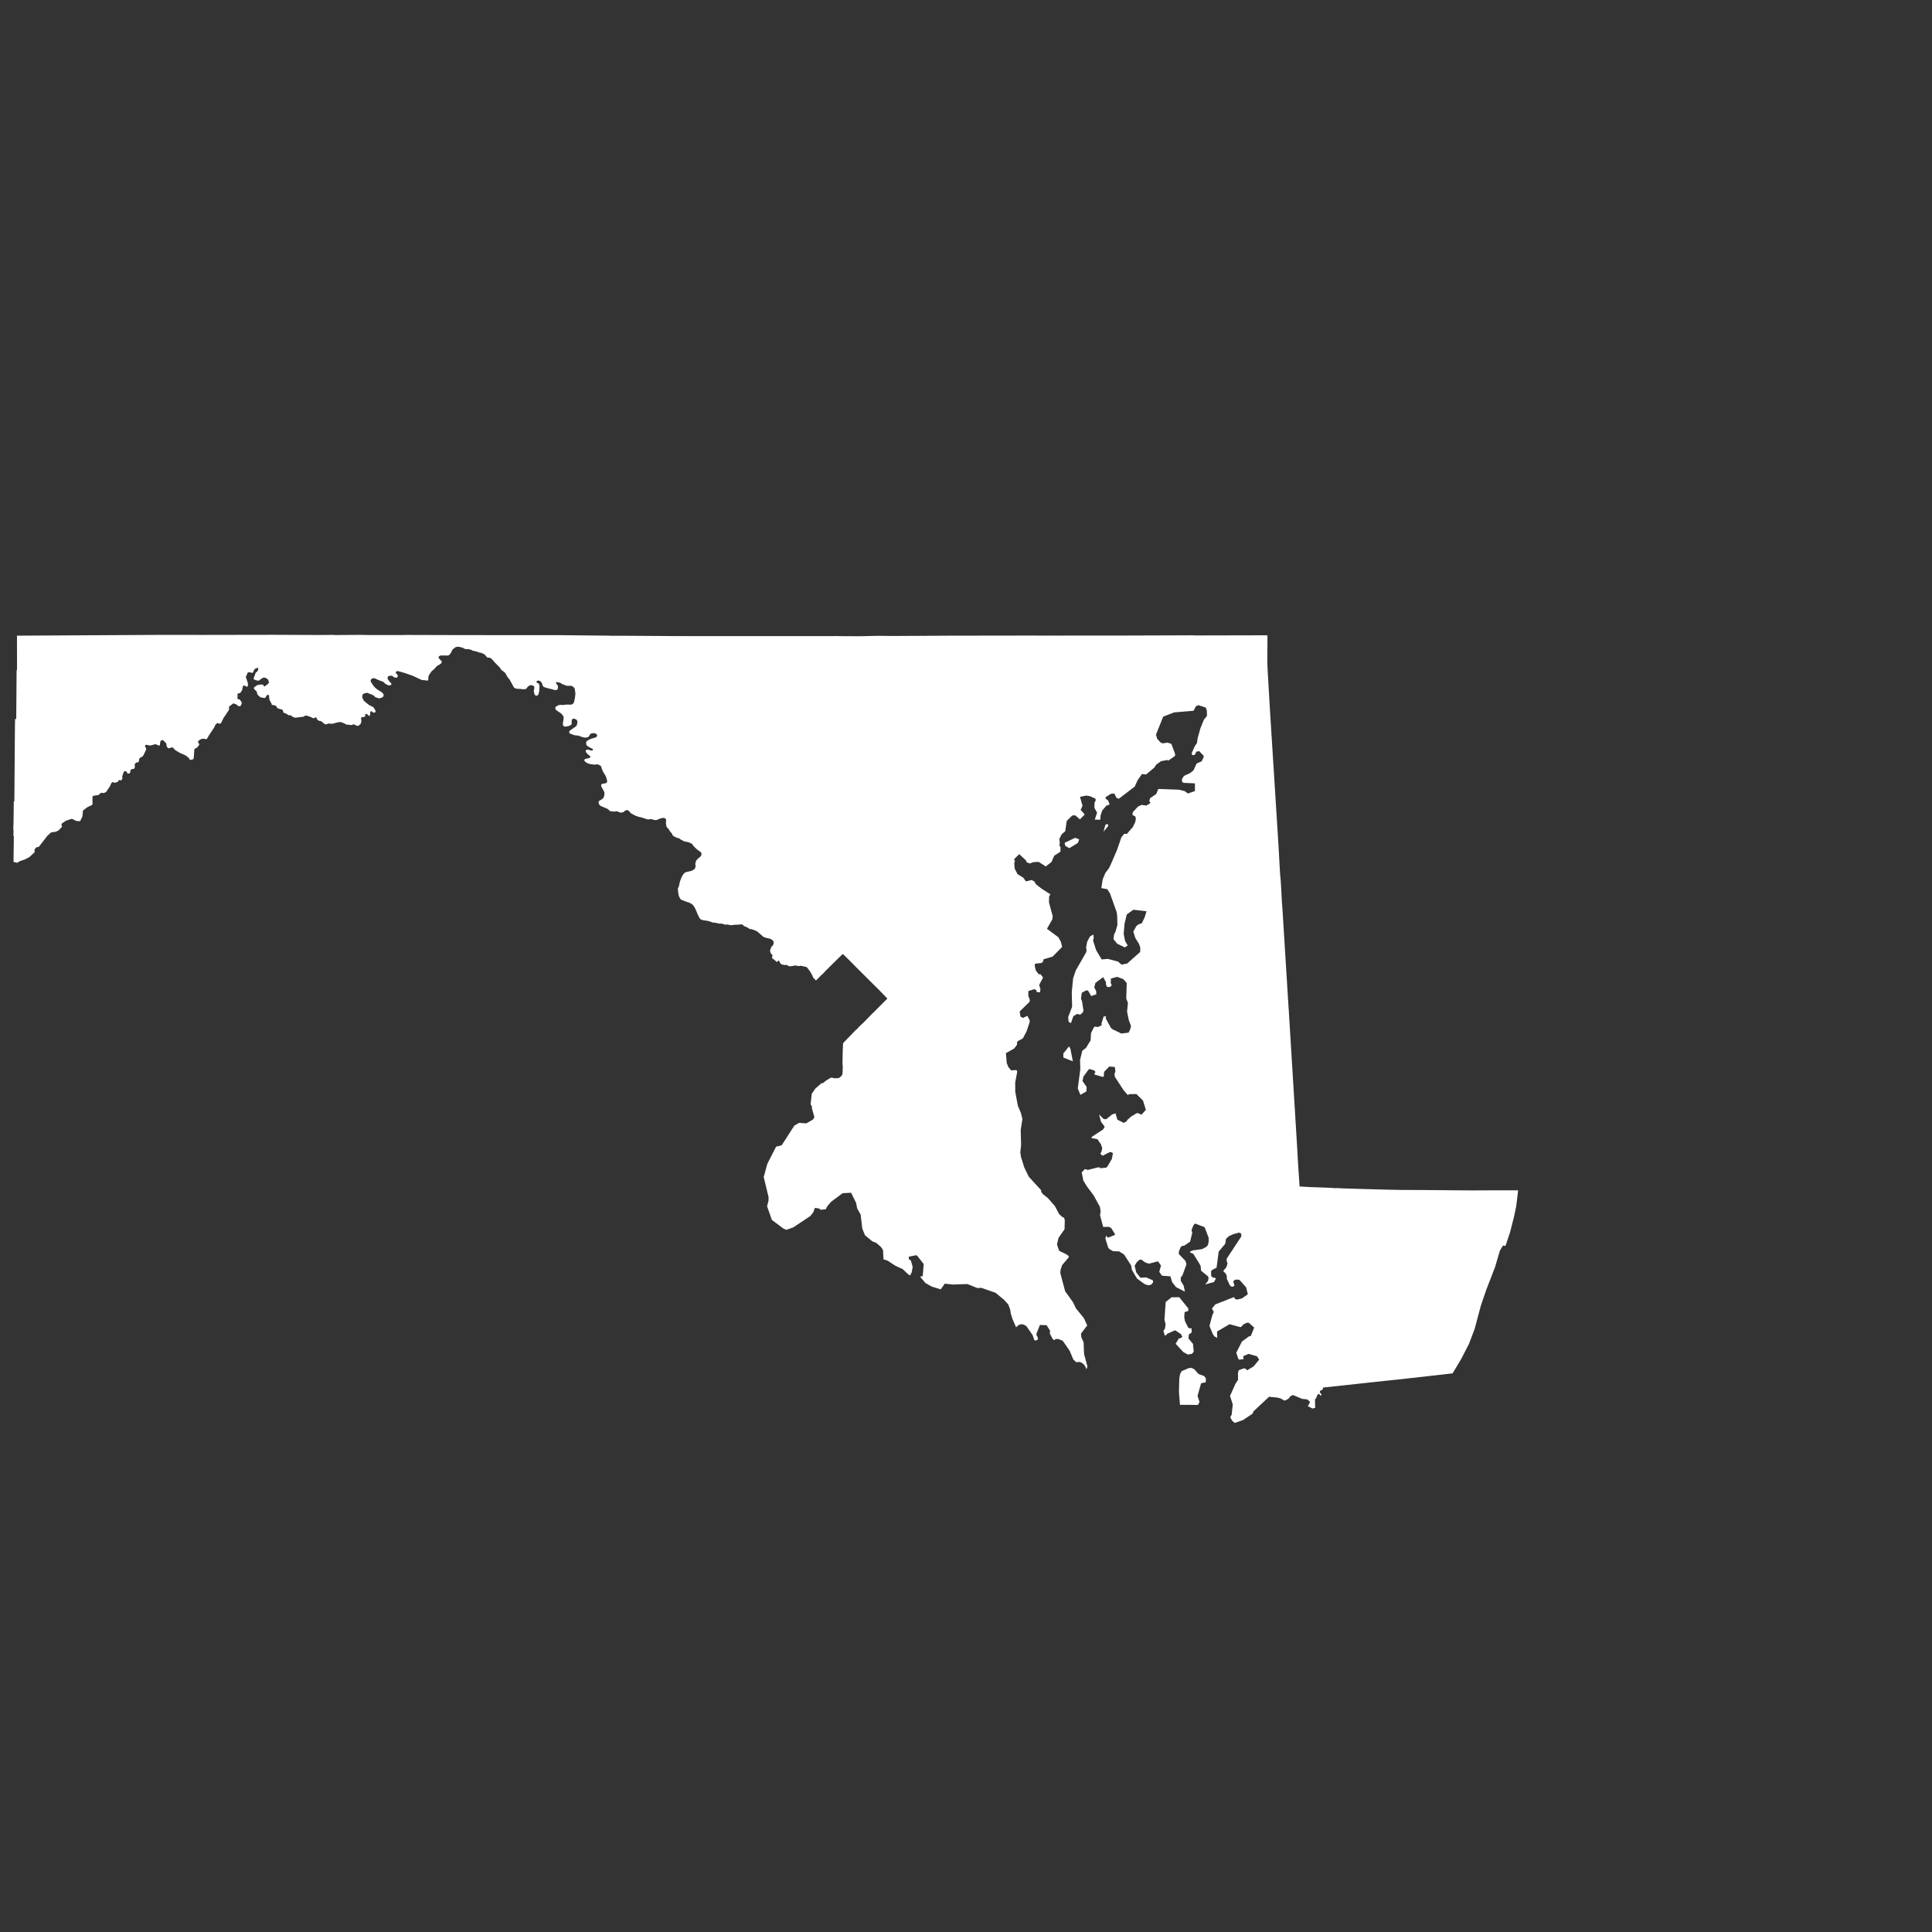 <?xml version="1.0" encoding="UTF-8" standalone="no"?>
<!-- Generator: Adobe Illustrator 24.1.2, SVG Export P
lug-In . SVG Version: 6.00 Build 0) -->

<svg
   version="1.1"
   id="Layer_1"
   x="0px"
   y="0px"
   viewBox="0 0 800 800"
   style="enable-background:new 0 0 800 800;"
   xml:space="preserve"
   xmlns="http://www.w3.org/2000/svg"
   xmlns:svg="http://www.w3.org/2000/svg">
   <rect x="0" y="0" width="800" height="800" fill="#333333" stroke="none"/>
   <style
   type="text/css"
   id="style2"> .st0{fill:#FFFFFF;} </style><path
   id="MD"
   class="st0"
   d="m 485.106,537.186 3.185,-0.041 3.737,4.617 0.032,1.055 -1.527,0.506 -0.172,2.007 0.305,1.716 1.313,2.648 0.663,0.372 0.744,-0.065 0.08,1.698 -1.205,0.923 -0.123,1.625 1.853,2.239 0.318,3.249 -0.792,0.866 -1.65,0.277 -1.878,-1.025 -3.177,-3.432 1.284,-2.142 1.133,-0.375 0.346,-0.38 -0.534,-1.049 -1.88,-1.295 -0.588,-0.335 -3.413,1.506 -0.089,0.34 -0.691,0.392 -0.656,-1.903 0.688,-1.082 0.229,-1.758 -0.466,-1.843 0.519,-7.374 z m 10.889,44.589 -3.794,-0.069 -0.11,-10e-4 -1.088,0.02 -0.092,0.021 -1.584,-0.062 -0.041,0.001 -0.679,0.074 -0.432,-5.35 0.139,-5.561 0.337,-1.905 0.638,-1.179 2.926,-1.243 1.081,-0.114 1.198,0.527 1.789,2.015 2.296,0.831 0.748,0.918 -0.031,1.667 -1.946,0.414 -1.471,5.221 0.821,2.557 z m 45.513,0.479 0.653,-0.977 0.275,-0.875 -1.205,-0.958 -2.01,-0.184 -3.812,-1.606 -1.254,0.571 -0.081,0.375 -0.743,0.722 -1.41,0.664 -1.719,-0.952 -1.242,-0.319 -3.471,-0.344 -6.47,6.06 -0.353,0.933 -3.975,2.67 -3.412,1.173 -1.075,-0.913 -0.79,-1.471 0.597,-1.01 0.448,-4.283 -1.135,-3.502 2.273,-5.073 1.049,-1.598 -0.014,-2.9 0.31,-1.093 2.202,-0.785 0.979,0.371 0.077,0.428 0.289,-0.013 2.604,-1.565 2.311,-2.813 -0.938,-1.405 -3.464,-0.973 -2.061,0.883 -0.158,0.282 0.167,1 -1.772,0.226 -0.377,-0.253 -0.888,-2.625 2.345,-4.63 2.977,-2.167 0.708,-0.115 1.388,-3.513 -2.273,-1.992 -0.85,0.033 -1.351,0.691 -0.907,1.01 -0.37,0.09 -4.453,-1.208 -5.157,3.024 0.06,2.543 -0.256,-0.004 -0.956,-0.556 -0.598,-0.899 -1.412,-3.393 1.171,-4.418 0.525,-1.14 0.036,-0.45 -0.659,-0.973 0.057,-0.331 1.29,-1.603 7.623,-2.992 0.261,0.09 0.227,0.636 0.962,0.261 1.916,-0.458 2.489,-1.719 -0.705,-2.851 -2.656,-3.038 -0.609,-0.193 -1.233,0.012 -0.713,0.54 -0.118,0.344 0.517,1.518 -0.701,0.536 -0.705,-0.099 -0.611,-0.638 -1.181,-2.594 0.025,-0.965 -0.403,-1.056 -0.864,-0.925 -0.302,-0.166 1.377,-1.663 0.468,-1.532 -0.334,-1.021 -0.041,-0.9 6.128,-9.348 -0.141,-1.163 -0.868,-0.341 -2.368,0.642 -1.908,0.891 -1.136,1.107 -0.267,1.959 -2.721,3.239 -0.874,6.65 -1.814,0.962 -0.479,0.528 0.051,1.985 0.807,0.732 0.603,-0.061 0.534,0.401 -0.803,1.432 -3.622,0.999 1.136,-1.391 0.265,-1.154 -0.171,-0.76 -2.923,-2.389 -0.216,-2.023 -0.642,-1.153 -2.385,-3.828 -1.252,-0.517 -0.151,-0.34 1.224,-0.564 3.833,-0.516 1.692,-0.898 0.709,-0.737 0.322,-1.483 -5.6e-4,-1.586 -1.675,-4.372 -3.988,-1.545 -0.655,0.763 -0.691,1.725 -0.039,0.628 0.271,0.692 -0.908,3.72 -2.424,1.65 -1.077,0.192 -0.559,0.696 -0.559,1.548 -0.09,0.983 2.764,2.887 0.427,1.404 -1.607,4.502 -0.746,0.994 0.02,1.375 1.181,1.989 0.513,2.479 -3.645,-1.858 -1.613,-2.033 -0.757,-2.454 -3.485,-0.262 -1.105,-1.587 0.708,-2.616 -1.228,-1.751 -3.822,0.995 -1.594,-0.586 -1.488,-1.13 -0.797,0.099 -1.039,0.93 -0.928,1.48 0.615,2.755 1.76,2.259 2.38,-0.137 2.762,1.203 0.122,0.822 -0.783,0.977 -1.226,0.281 -1.54,-0.52 -3.133,-2.292 -2.147,-3.647 -0.265,-1.735 -2.936,-4.564 -2.096,-1.312 -2.46,-0.058 -1.485,-0.86 -0.522,-0.582 -1.181,-3.781 0.339,-1.241 0.691,0.867 2.921,-1.144 -0.022,-0.402 -1.552,-2.503 -1,-0.447 -2.276,0.041 -1.301,-4.77 0.241,-1.796 -0.347,-1.858 -2.593,-4.705 -2.717,-3.602 -1.504,-2.454 -0.674,-3.351 1.278,-1.415 1.292,0.345 4.008,-1.024 0.83,-0.045 0.257,0.357 2.498,-0.231 0.508,-0.503 1.832,-3.151 0.408,-2.36 -0.63,-0.369 -0.665,-0.066 -2.869,1.469 -0.568,-0.226 -0.413,-0.657 0.503,-1.027 0.217,-1.249 -0.523,-1.512 -1.46,-2.141 -2.566,-0.469 0.442,-0.633 4.447,-2.891 0.683,-1.143 -1.538,-2.114 -0.796,-2.994 1.886,1.891 1.077,0.099 2.477,-2.008 1.384,-0.416 0.767,2.621 2.634,1.306 1.314,-0.719 0.066,-0.408 1.642,-1.452 2.237,-1.383 0.688,-0.078 1.392,0.678 1.824,-2.047 -1.187,-3.819 -2.744,-2.724 -3.026,0.068 -0.508,0.375 -1.751,-1.999 -3.638,-5.568 -0.157,-1.243 0.393,-0.857 -0.231,-1.964 -2.303,-0.188 -2.132,2.176 -0.185,2.01 -0.48,0.09 -3.297,-0.952 -0.094,-0.231 0.451,-0.877 -0.483,-0.582 -1.875,-0.596 -0.476,0.202 -2.153,2.937 -0.356,1.824 1.706,2.449 -0.078,1.836 -2.516,1.449 -1.075,-2.696 1.047,-7.935 -0.107,-3.881 0.938,-3.783 1.523,-1.148 1.921,-3.163 0.163,-2.972 1.128,-2.314 0.434,-0.383 1.312,0.174 1.55,-0.734 -0.104,-0.734 0.923,-2.934 1.032,0.036 -0.223,0.732 2.168,3.978 0.629,0.578 3.728,1.777 2.975,-0.373 0.661,-1.324 0.329,-1.419 -0.929,-2.533 -0.687,-3.408 0.353,-3.655 -0.699,-1.775 0.2,-6.433 -1.433,-1.621 -2.555,-0.93 -2.544,0.695 -0.1,1.88 0.399,0.805 -0.232,0.52 -0.944,0.375 -0.818,-0.207 -0.345,-0.83 -0.036,-1.032 -1.143,-2.099 -3.205,2.394 -0.494,1.826 0.781,1.519 0.086,1.363 -2.13,0.751 -1.337,-2.329 -0.863,0.025 -1.686,0.938 -0.337,2.436 0.44,1.164 0.608,3.913 -0.42,0.736 -0.922,0.811 -1.376,-0.299 -1.509,0.975 -0.99,2.86 -0.967,-0.604 -0.157,-1.98 1.618,-4.214 -0.138,-6.069 0.552,-5.72 1.109,-3.26 4.373,-7.651 0.054,-1.224 -0.177,-0.467 0.461,-2.539 1.194,-2.213 1.393,-0.794 0.115,1.456 -0.255,1.042 1.247,3.953 2.314,3.876 2.62,-0.212 4.147,1.099 1.453,1.272 2.326,-0.459 5.387,-4.779 0.052,-1.9 -0.556,-1.484 -1.503,-2.42 -0.832,-2.639 1.253,-2.267 0.874,-0.72 1.418,-0.488 1.184,-2.52 0.752,-2.424 -5.438,-0.637 -2.734,1.939 -0.935,3.837 -0.361,4.204 0.578,2.953 1.1,1.861 -1.186,0.815 -3.18,-1.537 -1.533,-1.881 0.25,-1.965 0.539,-1.034 0.835,-2.801 -0.089,-3.944 -0.24,-1.548 -2.739,-7.643 -1.113,-1.769 -2.475,-0.428 0.546,-3.571 1.128,-2.722 1.512,-2.005 0.674,-1.38 2.665,-6.184 1.785,-5.195 1.135,-1.417 1.154,-0.011 2.437,-2.81 0.587,-1.166 0.532,-1.252 0.13,-1.405 -0.325,-0.662 -0.973,-0.429 -0.087,-0.547 0.15,-0.7 2.128,-2.316 1.509,-0.692 1.986,0.274 1.727,-1.106 -0.526,-0.712 0.284,-1.208 2.61,-1.789 0.818,-2.058 8.519,0.293 2.376,0.587 1.394,1.002 2.889,-1.018 -0.015,-3.182 -4.64,-0.21 -0.613,-0.345 -0.145,-1.118 0.837,-1.409 2.593,-1.176 1.355,-1.102 1.331,-2.869 2.079,-0.904 0.82,-1.698 0.021,-0.578 -1.882,-1.971 -1.161,0.266 -0.595,1.269 -0.974,0.182 -0.402,-0.712 1.318,-3.005 0.892,-1.276 0.342,-2.198 1.1,-3.94 1.438,-3.562 1.278,-1.58 -0.037,-2.092 -0.437,-1.365 -3.13,-0.994 -0.988,0.475 -0.937,1.846 -8.068,0.681 -4.529,1.766 -2.974,7.433 0.467,1.704 1.301,1.439 0.891,0.487 2.11,-0.317 1.588,0.512 1.55,4.153 -0.008,0.816 -2.834,2.001 -0.294,-0.292 -2.662,0.484 -2.048,1.462 -0.712,1.161 -3.437,2.892 -1.741,-0.182 -1.783,2.562 -1.207,2.652 -6.585,5.03 -0.955,-0.381 -0.857,-1.707 -0.491,-0.073 -0.945,0.089 -2.282,1.447 0.153,0.607 0.969,0.762 0.625,1.641 -1.355,0.447 -1.755,2.069 -0.66,2.051 -0.112,1.724 -2.288,-0.054 0.955,-2.849 -1.081,-2.014 v -1.997 l 0.533,-1.162 -0.098,-0.617 -2.246,-1.053 -1.685,-0.254 -2.494,0.543 1.056,3.682 -0.793,1.68 1.683,1.919 -1.945,2.032 -1.974,-1.677 -1.249,0.057 -2.284,2.3 -0.595,4.214 -1.437,1.203 -1.013,1.991 0.198,1.682 -0.193,0.997 0.483,0.748 -0.034,1.879 -2.605,1.674 -1.067,2.555 -2.415,1.866 -2.948,-1.902 -2.33,0.145 -1.235,0.525 -1.334,-0.471 -0.365,-0.828 -2.752,-2.561 -1.923,1.866 -0.225,0.399 0.393,0.616 -0.323,0.688 0.168,2.391 1.179,2.3 2.443,1.539 1.047,1.471 2.373,-0.565 1.129,0.597 0.632,1.159 2.625,2.028 3.384,2.136 -0.533,0.905 -0.07,2.443 1.561,5.747 -0.171,1.308 -2.225,3.873 4.752,3.539 1.025,1.916 0.519,2.042 -3.945,4.028 -3.762,1.12 -0.211,0.939 -0.576,0.56 -2.754,0.337 -0.096,0.963 0.506,1.95 1.151,1.426 0.744,0.036 1.053,1.318 -1.629,3.086 0.533,1.75 -0.196,1.299 -1.39,-0.09 -0.014,-0.704 -0.882,-0.533 -2.516,0.804 -0.028,1.876 0.154,0.722 0.267,0.198 0.211,1.281 -0.183,0.469 -4.038,3.909 0.351,2.159 1.075,0.499 1.784,-0.852 0.941,1.857 v 0.739 l -1.263,3.82 -1.572,2.937 -2.05,1.117 -0.393,0.576 0.07,0.865 -1.179,1.603 -3.44,1.937 0.33,4.082 0.673,1.681 1.161,1.376 2.051,-0.131 0.377,0.247 0.074,0.474 -0.826,4.455 0.019,3.832 1.092,5.826 1.273,2.983 0.6,2.447 -0.711,4.584 0.173,6.189 -0.337,2.982 0.253,1.824 1.359,4.374 1.871,3.903 5.18,5.669 -0.029,0.599 0.711,0.98 2.059,1.612 2.932,3.359 1.779,3.346 1.31,1.169 0.706,0.304 0.297,1.033 -0.109,3.715 -2.518,3.612 -0.611,2.72 0.898,2.593 3.004,1.48 0.908,0.664 0.076,0.549 -2.764,3.24 -0.657,2.009 -0.066,1.379 1.976,7.424 3.28,4.592 1.174,2.485 3.343,4.098 1.343,3.007 -2.583,3.367 0.159,1.544 0.928,2.05 0.209,4.936 1.38,5.054 -0.367,1.214 -0.688,-1.533 -0.817,-0.862 -1.206,-0.67 -1.593,0.092 -1.191,-1.134 -1.482,-3.571 -2.884,-4.162 -1.83,-0.728 -1.094,0.016 -0.476,0.433 -0.655,-0.282 -1.293,-2.381 0.118,-1.21 -1.44,-2.279 -2.786,-0.098 -1.419,3.609 0.008,0.666 0.468,0.739 0.151,0.992 -1.114,0.499 -0.415,-0.299 -0.676,-1.992 -2.64,-3.804 -1.261,-0.629 -0.842,-0.09 -1.066,0.326 -1.046,0.947 -1.476,-3.375 -0.696,-2.211 -0.281,-1.839 -0.79,-2.06 -1.873,-2.015 -3.417,-2.809 -5.883,-2.045 -1.598,0.103 -4.146,-1.666 -6.025,0.209 -3.324,-0.357 -1.717,2.342 -3.698,-1.135 -2.643,-1.51 -1.993,-2.361 -0.039,-0.355 0.839,-0.029 0.102,-0.245 0.404,-4.845 -2.699,-3.414 -0.466,-0.237 -2.999,0.614 0.004,1.064 0.819,0.462 0.783,2.713 -0.419,2.218 -0.611,1.273 -0.693,-0.298 -2.417,-2.286 -3.123,-1.441 -3.084,-2.044 -1.744,-0.561 -0.175,-3.537 -0.204,-0.643 -0.832,-1.102 -1.766,-1.523 -1.656,-0.659 -3.027,-2.514 -1.136,-2.806 -0.66,-5.726 -1.447,-2.565 -0.429,-2.268 -2.068,-4.233 -3.407,0.171 -0.498,0.287 -4.394,3.281 -1.531,1.784 -0.657,1.292 -2.176,0.235 -0.564,-0.533 -1.788,-0.257 -0.619,1.758 -1.262,1.618 -7.013,4.685 -2.897,1.033 -1.322,-0.589 -4.695,-3.514 -1.975,-5.643 0.6,-2.441 v -1.419 l -2.002,-8.238 1.491,-5.484 3.633,-7.094 2.331,-0.601 5.244,-8.168 1.979,-1.109 2.951,0.228 2.747,-1.575 0.625,-0.973 -0.782,-2.739 -0.281,-1.114 0.042,-0.539 -0.562,-1.007 0.477,-4.315 1.474,-2.158 2.26,-1.978 0.449,-0.27 0.519,-0.054 1.011,-0.863 1.727,-1.097 0.939,-0.362 0.133,0.17 0.918,0.183 1.702,-0.063 1.081,-0.792 0.449,-0.756 0.126,-1.08 0.056,-2.411 -0.126,-0.648 0.112,-5.725 0.14,-2.99 0.084,-0.216 0.126,-0.072 5.223,-5.405 0.197,-0.072 1.025,-1.135 1.853,-1.73 3.622,-3.731 0.562,-0.505 4.142,-4.165 0.126,-0.126 1.193,-1.19 0.197,-0.198 -3.608,-3.698 -9.462,-9.403 -0.814,-0.849 -0.772,-0.776 -0.253,-0.271 -2.906,-2.854 -0.66,-0.614 -1.867,1.806 -5.223,5.164 -1.292,1.372 -0.533,0.451 -2.162,2.184 -1.081,-1.029 -0.604,-1.336 -0.814,-1.426 -1.249,-1.607 -0.222,-0.143 -0.408,-0.15 -1.996,-0.393 -0.225,-0.018 -0.154,0.126 -0.548,-0.018 -1.558,-0.235 -0.744,0.235 -1.292,0.126 -0.702,-0.199 -0.154,-0.181 -0.8,-0.271 -0.309,0.181 -1.404,-0.343 -0.487,-0.368 -0.481,-0.913 -0.224,-0.263 -0.226,-0.011 -0.094,0.075 -0.356,0.576 -2.106,-1.734 0.211,-1.156 -0.126,-0.253 -0.533,-0.361 -0.379,-1.21 0.548,-1.626 0.688,-0.614 0.323,-0.958 -0.197,-0.867 -0.337,-0.361 -0.969,-0.56 -1.502,-0.343 -1.222,-0.394 -2.583,-2.244 -1.109,-0.542 -1.362,-0.452 -0.59,-0.036 -1.306,-0.777 -1.334,-0.542 -0.043,-0.268 -0.211,-0.141 -0.67,-0.221 -1.407,0.155 -1.318,0.023 -1.099,0.166 -1.06,-0.038 -0.706,-0.273 -0.782,0.148 -1.899,-0.506 -0.757,0.052 -1.521,-0.351 -1.088,-0.08 -1.996,-0.675 -2.166,-0.336 -0.755,-0.227 -0.456,-0.258 -0.164,-0.198 -0.958,-1.834 -0.417,-1.11 -0.645,-1.412 -0.599,-0.964 -0.635,-0.659 -1.285,-0.676 -0.668,-0.165 -2.191,-0.84 -0.647,-0.422 -0.65,-1.248 -0.304,-1.718 -0.078,-1.615 0.338,-0.402 0.512,-2.281 0.673,-1.781 0.814,-1.375 0.768,-0.646 2.694,-0.655 1.035,-0.634 0.173,-0.24 0.33,-0.804 -0.129,-1.284 0.326,-1.156 0.491,-0.622 1.436,-1.24 0.272,-0.605 0.037,-0.543 -0.062,-0.203 -0.293,-0.402 -1.545,-1.115 -1.347,-1.297 -0.541,-0.808 -0.302,-0.265 -1.375,-0.627 -1.66,-0.287 -1.573,-0.834 -0.19,-0.228 -0.211,-0.108 -1.681,-0.594 -0.859,-0.469 -0.372,-0.361 -0.145,-0.494 -0.223,-0.34 -0.731,-0.788 -0.289,-0.614 -1.087,-1.249 -0.269,-1.514 0.132,-1.345 -0.194,-0.361 -0.475,-0.402 -0.484,-0.042 -1.186,0.204 -1.368,0.594 -0.632,0.121 -0.864,-0.108 -0.984,-0.327 -1.409,0.175 -2.831,-0.918 -0.587,-0.083 -1.504,-0.461 -2.124,-1.129 -0.732,-0.847 -0.632,-0.457 -0.823,0.096 -0.761,0.681 -0.823,0.266 -0.629,-0.033 -1.439,-0.531 -1.145,0.167 -0.444,-0.088 -1.172,-0.098 -0.496,-0.548 -0.575,-0.423 -2.917,-1.249 -0.537,-0.623 -0.211,-0.44 0.004,-0.502 0.091,-0.299 0.157,-0.207 1.253,-0.751 0.626,-0.685 0.289,-1.221 -0.038,-0.943 -1.282,-2.394 -0.074,-0.237 0.058,-0.449 0.166,-0.224 0.35,-0.153 1.256,-0.225 0.376,-0.146 0.248,-0.278 0.058,-0.349 -0.071,-0.548 -0.506,-1.637 -1.048,-1.678 -0.73,-1.68 -0.058,-0.561 -0.223,-0.254 -0.567,-0.391 -0.646,-0.296 -1.619,0.107 -1.743,-0.271 -0.77,-0.229 -0.857,-0.499 -0.518,-0.478 -0.099,-0.212 0.054,-0.391 0.282,-0.283 1.727,-0.361 0.352,-0.254 0.066,-0.208 -0.074,-0.333 -0.981,-0.765 -0.708,-0.832 -0.161,-0.437 0.116,-0.416 0.319,-0.191 0.427,-0.058 1.35,0.358 0.431,0.037 0.178,-0.096 0.195,-0.279 v -0.162 l -0.099,-0.154 -1.562,-0.757 -0.841,-0.624 -0.157,-0.216 -0.203,-0.595 0.058,-0.553 0.153,-0.316 0.17,-0.241 0.978,-0.586 0.949,-0.378 1.409,-0.378 0.365,-0.195 0.286,-0.191 0.216,-0.308 0.021,-0.25 -0.083,-0.241 -0.344,-0.375 -0.352,-0.237 -0.481,-0.075 -1.016,0.079 -0.398,0.183 -0.294,0.266 -0.452,0.799 -0.282,0.258 -0.543,0.212 -0.87,0.042 -0.841,-0.154 -1.819,-0.666 -1.562,-0.154 -1.931,-0.707 -0.277,-0.377 -0.066,-0.254 0.07,-0.229 0.352,-0.454 2.254,-1.561 0.477,-0.449 0.294,-1.307 -0.029,-0.333 -0.224,-0.595 -0.257,-0.233 -0.887,-0.395 -0.481,0.083 -0.298,0.192 -0.207,0.35 -0.016,1.502 -0.178,0.45 -1.239,0.558 -1.326,0.196 -0.489,-0.129 -0.344,-0.478 -0.054,-0.433 0.053,-0.853 0.149,-0.637 0.107,-1.199 -0.017,-0.304 -0.129,-0.346 -0.867,-1.074 -2.093,-1.396 -0.352,-0.729 0.042,-0.383 0.096,-0.208 0.257,-0.225 1.079,-0.557 0.804,-0.073 0.981,0.063 1.388,-0.193 1.92,0.05 0.82,-0.371 0.437,-0.846 0.343,-1.851 0.135,-1.113 0.009,-0.685 -0.289,-1.832 -0.246,-0.334 -0.623,-0.581 -0.671,-0.206 -1.495,0.025 -0.613,-0.139 -1.527,-0.594 -0.848,-0.575 -1.461,-0.27 -0.266,0.229 0.008,0.217 0.705,0.951 0.116,0.346 0.016,0.613 -0.117,0.513 -0.162,0.221 -0.295,0.162 -0.477,0.108 -3.921,-0.997 -0.06,-0.023 -0.907,-0.348 -0.378,-0.508 -0.386,-1.142 -0.579,-0.687 -0.65,-0.269 -0.624,0.066 -0.377,0.368 0.069,0.393 0.81,0.371 0.409,0.821 -0.129,2.472 -0.376,1.342 -0.435,0.402 -0.566,0.022 -0.513,-0.418 -0.297,-1.02 -0.028,-0.831 0.174,-0.709 0.044,-0.507 -0.211,-0.44 -0.777,-0.411 -0.625,-0.016 -0.58,0.231 -0.551,0.427 -0.536,0.732 -0.382,0.242 -1.141,0.059 -0.93,-0.141 -1.529,-0.054 -0.618,-0.155 -0.456,-0.284 -0.191,-0.217 -1.762,-3.21 -0.877,-1.051 -0.822,-1.505 -0.403,-0.438 -1.237,-0.909 -0.32,-0.409 -0.278,-0.521 -2.297,-2.344 -0.885,-1.026 -0.411,-0.4 -0.665,-0.417 -0.889,-0.008 -0.174,-0.083 -1.022,-1.184 -0.648,-0.388 -0.856,-0.338 -0.561,-0.083 -1.7,-0.558 -1.231,-0.242 -0.353,-0.242 -1.159,-0.384 -1.5,-0.022 -1.118,-0.568 -1.296,-0.359 -0.739,-0.065 -0.861,0.156 -1.172,0.884 -0.187,0.209 -0.598,1.285 -0.615,0.768 -0.262,0.221 -0.536,0.121 -2.888,-0.024 -0.594,0.317 -0.221,0.275 0.018,0.438 1.284,1.434 0.037,0.275 -0.207,0.405 -0.365,0.38 -1.458,0.86 -1.216,1.335 -1.033,0.851 -1.139,1.755 -0.162,0.738 -0.004,0.864 -0.241,0.438 -0.245,0.083 -0.602,-0.15 -1.673,-0.151 -3.526,-1.665 -0.685,-0.254 -2.653,-0.921 -2.804,-0.808 -0.465,-0.016 -0.428,0.167 -0.174,0.288 0.108,0.454 0.445,0.388 0.266,0.488 0.029,0.342 -0.058,0.217 -0.266,0.267 -0.361,0.123 -0.581,-0.085 -0.523,-0.271 -0.245,-0.254 -0.731,-0.279 -1.03,0.201 -0.278,0.208 -0.135,0.57 -0.002,0.323 0.07,0.196 0.539,0.751 0.943,1.062 0.021,0.2 -0.133,0.304 -0.215,0.163 -0.484,0.083 -0.759,-0.134 -1.008,-0.584 -0.71,-0.721 -2.391,-0.914 -1.079,-0.534 -0.751,-0.096 -0.61,0.229 -0.428,0.496 -0.046,0.421 0.087,0.317 0.207,0.371 0.834,1.255 0.693,0.805 1.091,0.888 1.427,0.859 0.734,0.613 0.282,0.521 0.021,0.575 -0.299,0.412 -0.49,0.317 -0.996,0.295 -1.494,-0.459 -0.195,-0.108 -0.411,-0.438 -0.739,-0.475 -2.096,-0.808 -0.394,-0.012 -0.73,0.188 -0.469,0.225 -0.373,0.288 -0.121,0.389 -0.04,0.877 0.556,1.112 0.585,0.625 1.689,1.341 1.634,0.796 0.456,0.516 0.459,0.833 0.174,0.508 -0.087,0.283 -0.24,0.113 -0.414,0.085 -0.407,-0.051 -0.486,-0.513 -0.479,0.085 -0.131,0.396 v 0.508 l -0.049,0.424 -0.178,0.429 -0.278,0.1 -0.506,-0.45 -0.47,-0.39 h -0.261 l -0.327,0.198 -0.065,0.226 0.043,0.254 0.022,0.282 -0.218,0.254 -1.155,0.141 -0.283,0.226 -0.087,0.311 0.118,0.667 0.017,0.604 -0.273,0.937 -0.806,0.737 -0.355,0.125 -0.423,-0.025 -0.912,-0.495 -0.473,-0.1 -0.232,0.021 -0.568,0.292 -1.302,-0.203 -0.587,0.046 -1.463,-0.709 -1.09,-0.409 -0.912,0.025 -2.625,0.665 -0.498,0.054 -0.369,-0.125 -0.614,-0.025 -1.236,0.379 -0.282,-0.083 -0.668,-0.45 -0.879,-0.787 -1.14,-0.241 -0.502,-0.395 -0.207,-0.296 -0.138,-0.471 -0.106,-0.138 -0.243,-0.059 -0.289,0.079 -0.4,0.294 -0.752,-0.158 -0.141,-0.142 -1.074,-0.457 -1.195,-0.349 -0.776,0.059 -0.025,0.242 -0.295,0.137 -3.53,0.439 -1.124,-0.379 -0.668,-0.616 -0.966,-0.038 -0.954,-0.633 -0.987,-0.35 -0.286,-0.342 -0.07,-0.571 -0.116,-0.217 -0.253,-0.233 -1.751,-0.474 -0.22,-0.171 -0.656,-0.954 -0.203,-0.096 -1.436,-0.258 -0.187,-0.658 -0.793,-1.416 -0.162,-1.517 -0.117,-0.533 -0.635,0.054 -0.245,0.121 -0.431,0.9 -0.436,0.213 -1.45,-0.209 -0.484,-0.267 -1.024,-0.971 -0.116,-0.347 -0.023,-0.399 -0.285,-0.621 -0.227,-0.274 -0.302,-0.151 -0.542,-0.735 0.006,-0.134 0.174,-0.352 1.228,-0.852 1.069,-0.233 1.261,0.007 0.304,0.251 0.018,0.371 0.303,0.154 1.125,-0.73 0.743,-0.772 0.029,-0.292 -0.37,-1.125 -0.939,-0.616 -0.789,-0.214 -1.149,0.6 -0.91,0.743 -0.898,-0.097 -1.116,-0.416 -0.135,-0.171 v -0.32 l 0.819,-2.275 0.211,-0.273 0.421,-0.164 0.393,-0.857 0.042,-0.383 -0.112,-0.438 -1.32,0.511 -0.856,1.623 -0.379,0.018 -0.969,-0.292 -0.702,0.182 -0.814,1.786 0.811,2.421 0.084,0.637 -0.069,0.688 -0.278,0.371 -0.364,-0.061 -0.191,-0.288 -1.061,-0.228 -0.394,1.371 -0.009,0.514 -0.938,1.339 -0.827,0.025 -0.171,0.256 -0.049,2.094 0.878,0.191 0.701,0.899 0.225,0.661 -0.457,1.098 -0.651,0.196 -0.702,-0.359 -0.546,-0.504 -1.159,-0.354 -1.775,1.343 0.025,1.071 -0.128,0.4 -2.383,3.525 -0.008,0.204 -0.811,1.593 -0.29,0.248 -0.319,0.008 -0.97,-0.25 -0.73,0.67 -0.577,1.24 -1.883,2.799 -1.091,1.847 -0.232,0.125 -1.243,-0.208 -0.929,0.15 -0.721,0.445 -0.497,0.499 -0.046,0.25 0.153,0.499 0.332,0.291 0.041,0.212 -0.435,0.753 -0.651,0.695 -0.945,0.454 -0.302,3.885 -0.178,0.366 -1.226,0.329 -0.278,-0.245 -0.373,-0.64 -1.223,-0.973 -2.544,-1.142 -1.846,-1.107 -0.99,-1.078 -0.477,-0.005 -1.069,0.353 -0.307,-0.062 -0.497,-0.429 -0.257,-0.649 0.013,-0.366 -0.181,-0.628 -1.314,-1.274 -0.597,0.091 -0.269,0.179 -0.201,0.404 -0.156,1.273 -0.224,0.379 -1.691,-0.637 -2.056,0.57 -1.131,-0.187 -0.474,-0.154 -0.255,0.083 -0.216,0.132 -0.115,0.115 -0.026,0.214 0.115,0.33 0.293,0.528 0.102,0.544 -1.234,2.58 -0.522,0.474 -0.862,0.441 -0.323,0.516 -0.029,0.441 -0.05,0.413 -0.14,0.25 -0.211,0.227 -0.299,0.068 -0.348,-0.076 -0.703,0.666 -0.05,0.528 0.065,0.61 -0.123,0.614 -0.334,0.295 -0.632,0.114 -0.562,0.182 -0.176,0.432 -0.105,0.682 -0.158,0.364 -0.228,0.136 h -0.281 -0.298 l -0.281,-0.182 -0.281,-0.591 -0.509,-0.182 h -0.281 l -0.299,0.205 -0.724,2 0.127,0.682 -0.228,0.705 -0.46,0.223 -0.576,-0.133 -0.334,0.114 -0.331,0.688 -1.422,0.335 -0.543,-0.268 -0.31,0.033 -0.336,0.301 -0.703,1.5 -1.547,2.279 -0.898,0.393 -1.248,-0.092 -0.931,0.903 -2.301,0.368 -0.233,0.468 0.005,3.061 -0.199,0.245 -1.974,0.933 -1.779,1.395 -0.237,2.433 -0.914,1.872 -0.347,0.108 -1.348,-0.15 -1.749,-0.876 -2.473,0.81 -1.68,1.158 -0.176,0.689 0.277,0.469 -0.025,0.191 -1.397,1.461 -1.066,0.565 -2.079,0.321 -1.526,1.381 -3.514,4.531 -1.165,0.302 -0.661,0.941 0.091,1 -2.164,2.011 -1.805,0.97 -2.312,0.801 -0.966,0.647 -1.521,-0.405 0.14,-10.684 -0.043,-0.012 -0.154,-0.043 0.075,-2.347 -0.128,-0.324 0.118,-2.981 0.104,-8.698 h 0.239 l 0.242,-32.184 0.041,-0.604 -0.002,-1.275 h 0.491 l 0.155,-20.146 0.112,-0.128 0.055,-0.222 -0.012,-14.023 60.523,-0.329 16.057,0.02 29.151,-0.049 20.726,0.088 4.138,-0.056 1.223,0.069 10.709,-0.069 3.17,0.071 13.522,-0.011 0.284,0.005 0.135,-0.007 0.341,0.017 0.898,-0.042 8.661,0.014 0.01,0.004 3.628,0.02 0.389,-0.003 5.038,-0.004 0.218,0.019 17.847,0.021 0.286,-0.002 27.94,0.017 14.907,0.157 3.556,0.028 1.487,0.02 1.193,0.036 6.962,0.009 0.319,0.013 19.302,0.118 0.195,-0.006 9.017,0.027 31.705,0.004 h 0.491 3.229 l 22.168,-0.019 0.098,-0.018 1.558,0.036 7.89,0.036 7.623,-0.164 5.48,0.055 h 1.048 l 11.358,-0.055 0.393,0.018 2.709,-0.036 10.038,-0.055 h 0.519 l 20.006,-0.018 7.343,-0.018 h 3.538 l 10.263,0.018 0.014,-0.018 3.243,0.018 2.106,-0.018 h 0.07 l 20.61,-1.8e-4 28.872,-0.096 2.043,-0.016 2.024,0.063 26.475,-0.06 1.475,0.004 1.573,0.013 -0.005,3.928 v 0.047 l -0.037,3.306 0.006,0.213 -0.006,4.109 0.17,3.784 0.079,1.254 0.857,14.631 1.982,31.467 1.504,23.817 0.691,12.356 0.235,2.345 0.237,3.894 0.217,4.16 0.046,0.974 0.278,3.666 2.524,40.703 0.037,0.206 0.211,3.673 0.008,0.198 0.157,2.438 0.038,0.567 0.082,1.429 2.061,33.616 0.107,1.645 0.049,0.868 0.053,0.903 0.012,0.275 0.252,4.073 0.075,1.248 0.264,4.379 0.195,3.235 0.197,3.718 0.293,4.581 0.045,0.734 0.4,5.782 3.922,0.22 0.385,0.025 4.547,0.153 4.547,0.188 0.7,0.081 0.53,0.021 0.801,-0.025 1.332,0.078 1.99,0.074 0.101,0.003 3.573,0.108 1.549,0.054 h 0.2 l 2.575,0.078 0.396,0.014 2.947,0.08 7.079,0.184 0.547,0.011 1.958,0.038 2.26,0.043 0.172,0.008 3.16,10e-4 2.142,0.018 2.042,0.007 11.357,0.086 1.071,0.017 9.45,0.069 6.11,-0.033 10.106,-0.014 0.503,-0.003 1.803,0.003 0.137,1.8e-4 0.501,0.002 -0.793,6.529 -0.952,4.544 -1.559,6.122 -1.831,5.55 -0.273,0.269 -0.902,-0.119 -1.272,2.131 -1.95,6.671 -3.705,9.609 -2.21,6.473 -2.587,9.682 -2.303,6.067 -3.134,6.104 -3.671,6.164 -21.981,2.483 -4.208,0.432 -1.003,0.102 -26.447,2.863 -0.178,0.786 -0.28,0.228 -0.458,0.125 -0.233,0.2 -0.183,0.387 0.017,0.26 0.682,0.937 0.002,0.18 -0.097,0.147 -0.205,0.053 -0.143,-0.063 -0.309,-0.294 -0.214,-0.332 -0.349,0.025 -0.506,0.611 -0.407,1.102 -0.492,0.535 0.087,3.516 -1.134,0.283 -1.31,-0.704 z m -84.59,-237.848 0.82,-2.899 0.94,-0.342 0.242,0.841 z m -14.149,6.813 -1.637,-0.954 -0.314,-1.264 4.364,-2.081 1.688,0.623 -0.53,1.495 z m 1.478,88.25 -3.908,-1.547 -0.048,-1.67 2.365,-2.971 0.578,0.991 z" /></svg>
